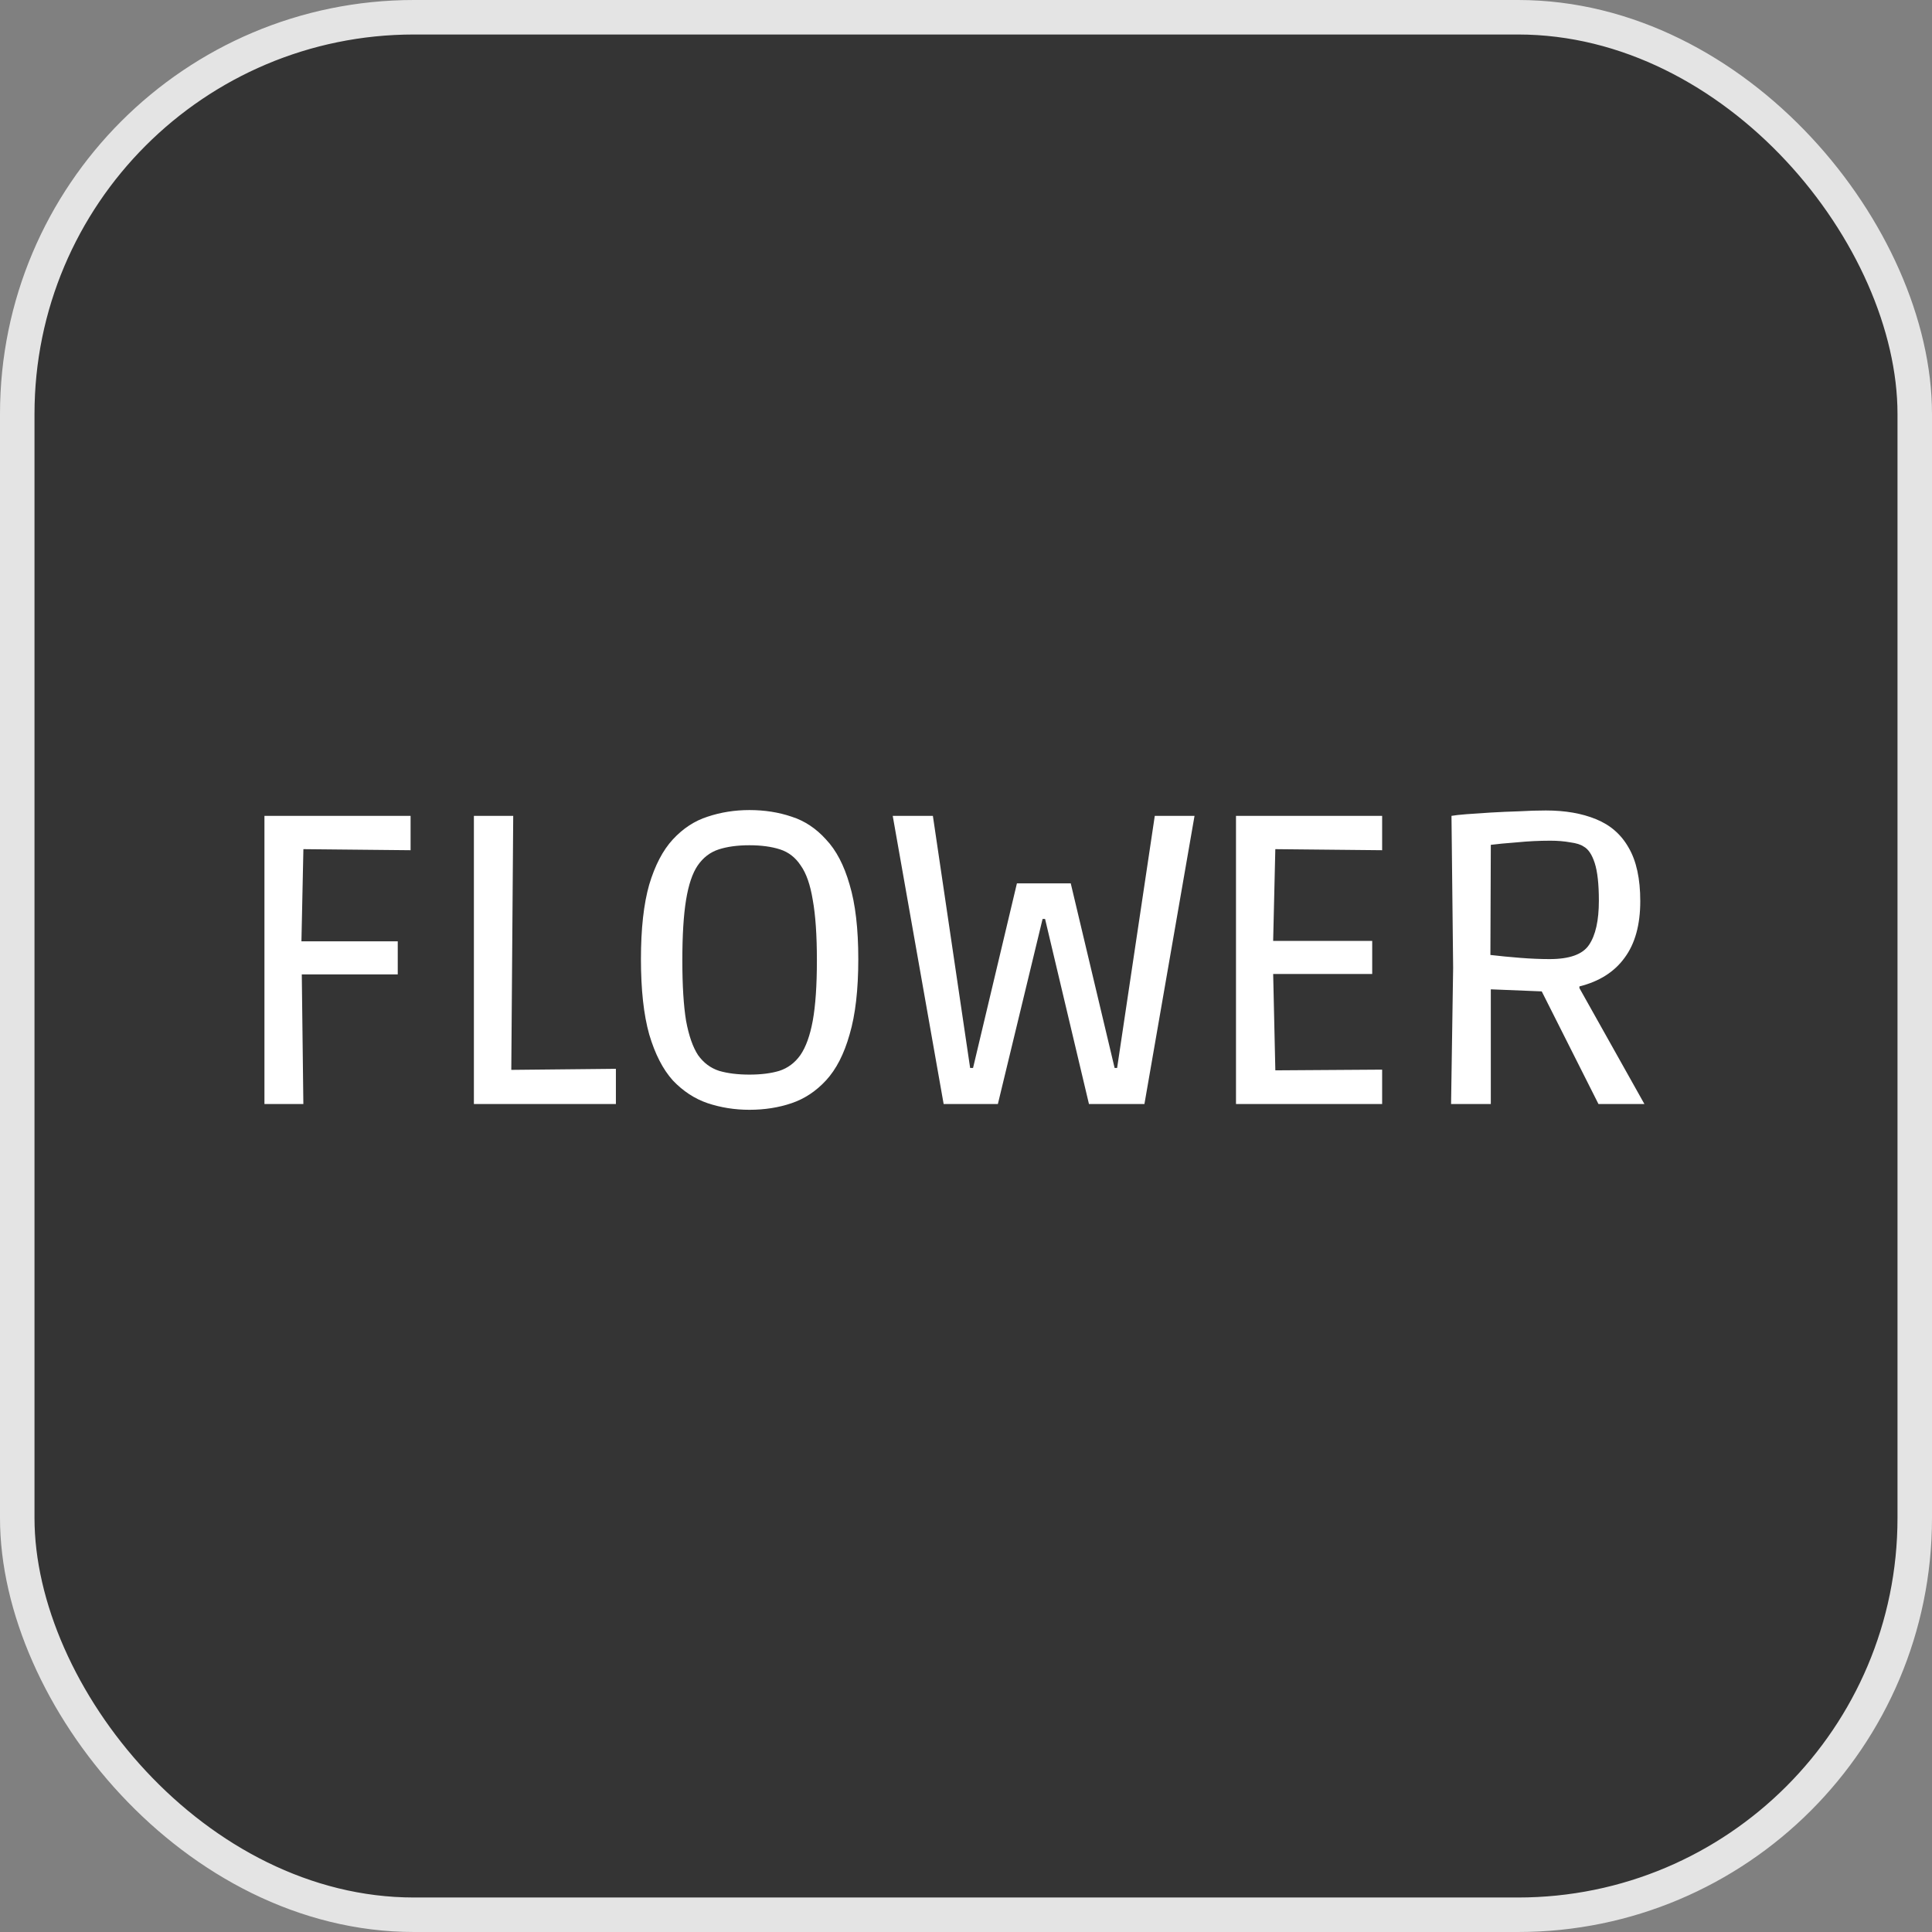 <svg width="56" height="56" viewBox="0 0 56 56" fill="none" xmlns="http://www.w3.org/2000/svg">
<rect x="0" y="0" width="56" height="56" fill="#808080" stroke="none"/>
<rect x="0.5" y="0.5" width="55" height="55" rx="11.5" fill="#343434"/>
<rect x="0.5" y="0.5" width="55" height="55" rx="11.5" stroke="#E4E4E4"/>
<path d="M7.665 32V23.648H11.901V24.644L8.277 24.608L8.805 24.092L8.733 27.488L8.229 27.284H11.529V28.244H8.229L8.745 28.04L8.793 32H7.665ZM13.736 32V23.648H14.876L14.816 31.544L14.3 31.016L17.852 30.98V32H13.736ZM21.722 32.168C21.298 32.168 20.894 32.104 20.51 31.976C20.134 31.848 19.798 31.628 19.502 31.316C19.214 30.996 18.986 30.552 18.818 29.984C18.658 29.416 18.578 28.688 18.578 27.8C18.578 26.92 18.658 26.2 18.818 25.64C18.986 25.08 19.214 24.644 19.502 24.332C19.798 24.012 20.134 23.792 20.51 23.672C20.894 23.544 21.298 23.48 21.722 23.48C22.162 23.48 22.57 23.544 22.946 23.672C23.322 23.792 23.654 24.012 23.942 24.332C24.238 24.644 24.466 25.08 24.626 25.64C24.794 26.2 24.878 26.92 24.878 27.8C24.878 28.688 24.794 29.416 24.626 29.984C24.466 30.552 24.238 30.996 23.942 31.316C23.654 31.628 23.322 31.848 22.946 31.976C22.57 32.104 22.162 32.168 21.722 32.168ZM21.722 31.148C22.058 31.148 22.346 31.112 22.586 31.04C22.834 30.96 23.038 30.808 23.198 30.584C23.358 30.352 23.478 30.02 23.558 29.588C23.638 29.148 23.678 28.564 23.678 27.836C23.678 27.108 23.638 26.524 23.558 26.084C23.486 25.644 23.37 25.312 23.21 25.088C23.058 24.856 22.858 24.7 22.61 24.62C22.362 24.54 22.066 24.5 21.722 24.5C21.378 24.5 21.082 24.54 20.834 24.62C20.586 24.7 20.382 24.856 20.222 25.088C20.07 25.312 19.958 25.644 19.886 26.084C19.814 26.524 19.778 27.108 19.778 27.836C19.778 28.564 19.814 29.148 19.886 29.588C19.966 30.02 20.082 30.352 20.234 30.584C20.394 30.808 20.598 30.96 20.846 31.04C21.094 31.112 21.386 31.148 21.722 31.148ZM27.352 32L25.876 23.648H27.04L28.12 30.956H28.204L29.476 25.604H31.036L32.308 30.956H32.38L33.472 23.648H34.624L33.172 32H31.564L30.292 26.636H30.22L28.924 32H27.352ZM35.826 32V23.648H40.062V24.644L36.45 24.608L36.978 24.092L36.894 27.656L36.39 27.272H39.774V28.232H36.39L36.894 27.812L36.978 31.544L36.45 31.028L40.062 31.004V32H35.826ZM42.06 32L42.12 28.052L42.072 23.648C42.16 23.632 42.304 23.616 42.504 23.6C42.712 23.584 42.948 23.568 43.212 23.552C43.484 23.536 43.756 23.524 44.028 23.516C44.308 23.5 44.568 23.492 44.808 23.492C45.368 23.492 45.852 23.576 46.26 23.744C46.676 23.912 46.992 24.188 47.208 24.572C47.432 24.956 47.544 25.472 47.544 26.12C47.544 26.808 47.392 27.356 47.088 27.764C46.792 28.172 46.356 28.448 45.78 28.592V28.64L47.664 32H46.332L44.688 28.736L43.212 28.676V32H42.06ZM44.916 27.8C45.492 27.8 45.872 27.664 46.056 27.392C46.248 27.112 46.344 26.684 46.344 26.108C46.344 25.628 46.304 25.264 46.224 25.016C46.144 24.768 46.036 24.608 45.9 24.536C45.82 24.48 45.692 24.44 45.516 24.416C45.34 24.384 45.148 24.368 44.94 24.368C44.612 24.368 44.288 24.384 43.968 24.416C43.648 24.44 43.396 24.464 43.212 24.488L43.2 27.68C43.472 27.712 43.76 27.74 44.064 27.764C44.368 27.788 44.652 27.8 44.916 27.8Z" fill="white"/>
</svg>

